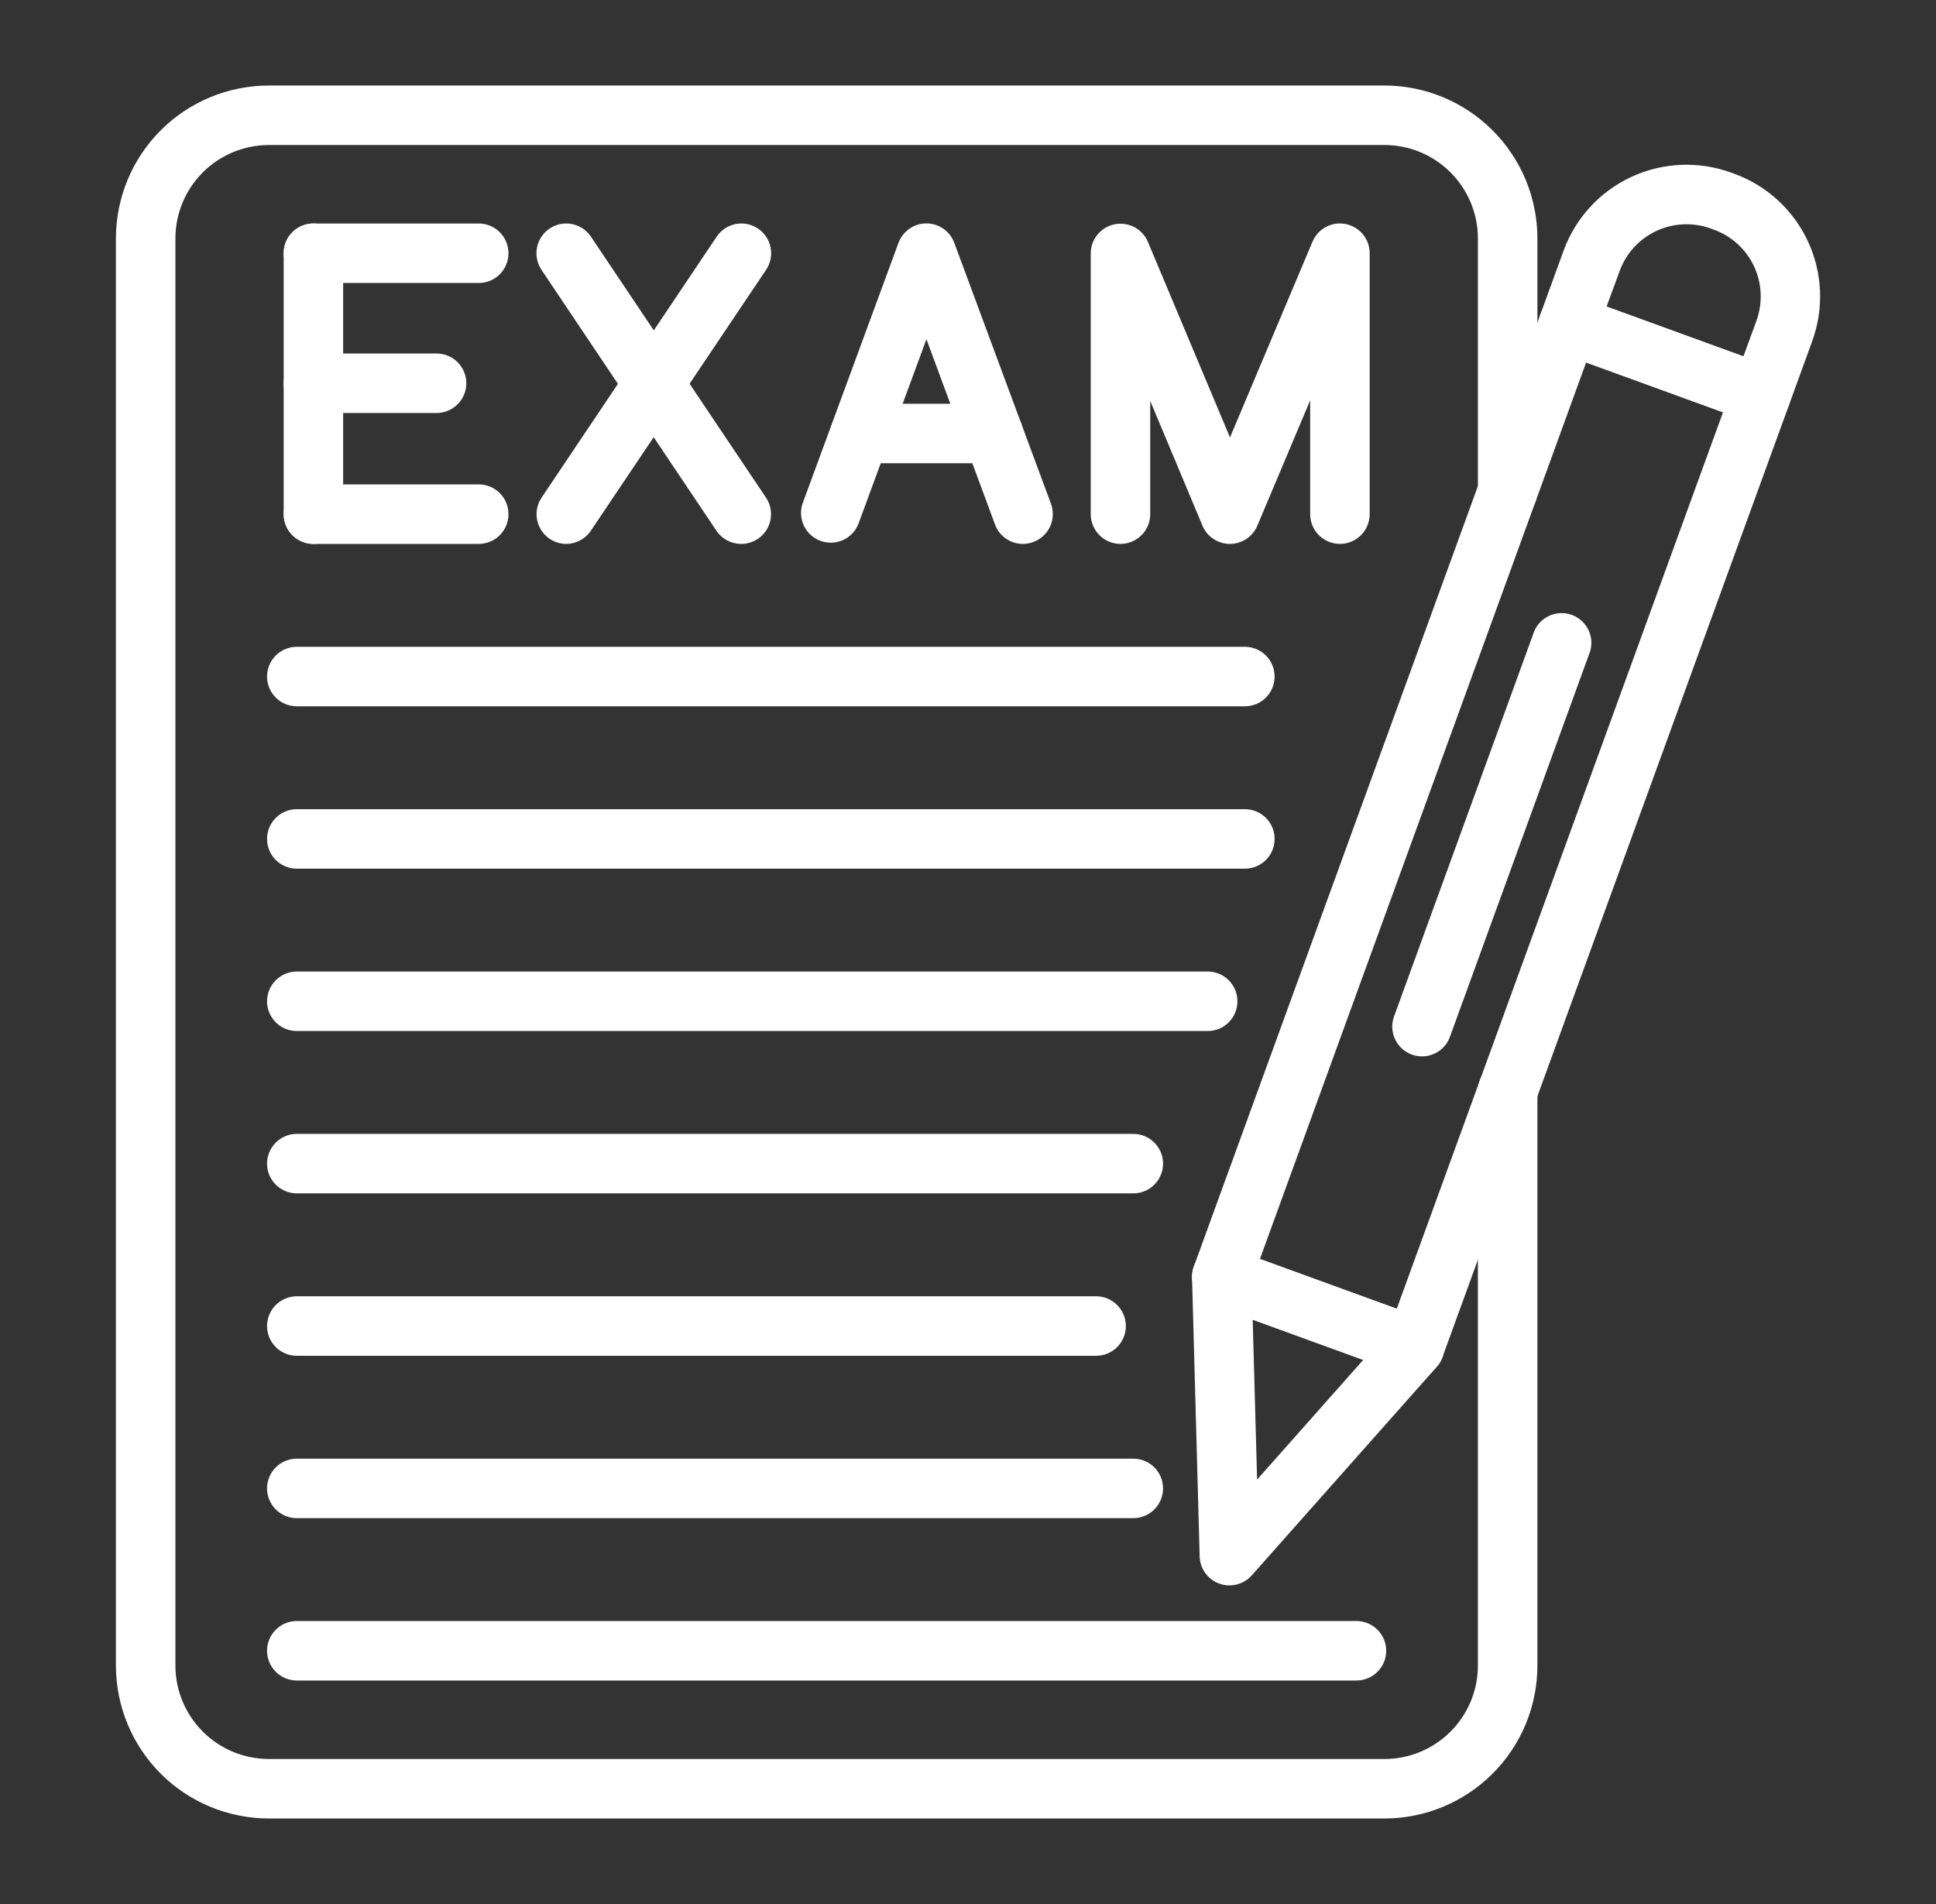 <svg width="61" height="60" viewBox="0 0 61 60" fill="none" xmlns="http://www.w3.org/2000/svg">
<rect x="0" y="0" width="61" height="60" fill="#333333" stroke="none"/>
<path d="M43.625 57.305H8.469C7.192 57.303 5.967 56.796 5.064 55.893C4.161 54.99 3.654 53.765 3.652 52.488V7.512C3.654 6.235 4.161 5.01 5.064 4.107C5.967 3.204 7.192 2.697 8.469 2.695H43.625C44.902 2.697 46.126 3.205 47.029 4.108C47.932 5.011 48.44 6.235 48.441 7.512V15.48C48.441 15.729 48.343 15.968 48.167 16.143C47.991 16.319 47.752 16.418 47.504 16.418C47.255 16.418 47.017 16.319 46.841 16.143C46.665 15.968 46.566 15.729 46.566 15.48V7.512C46.566 6.732 46.255 5.984 45.704 5.433C45.152 4.881 44.405 4.571 43.625 4.57H8.469C7.689 4.571 6.941 4.881 6.39 5.433C5.838 5.984 5.528 6.732 5.527 7.512V52.488C5.528 53.268 5.838 54.016 6.39 54.567C6.941 55.119 7.689 55.429 8.469 55.43H43.625C44.405 55.429 45.152 55.119 45.704 54.567C46.255 54.016 46.566 53.268 46.566 52.488V34.373C46.566 34.125 46.665 33.886 46.841 33.711C47.017 33.535 47.255 33.436 47.504 33.436C47.752 33.436 47.991 33.535 48.167 33.711C48.343 33.886 48.441 34.125 48.441 34.373V52.488C48.44 53.765 47.932 54.989 47.029 55.892C46.126 56.795 44.902 57.303 43.625 57.305Z" fill="white"/>
<path d="M44.569 43.383C44.46 43.383 44.352 43.364 44.249 43.325L38.175 41.115C38.06 41.073 37.953 41.009 37.863 40.925C37.772 40.842 37.698 40.742 37.646 40.63C37.594 40.518 37.565 40.398 37.559 40.275C37.554 40.151 37.573 40.029 37.615 39.913L48.538 9.901C48.581 9.785 48.645 9.679 48.728 9.588C48.812 9.497 48.912 9.424 49.023 9.372C49.135 9.32 49.256 9.29 49.379 9.285C49.502 9.28 49.625 9.299 49.741 9.341L55.812 11.551C56.046 11.636 56.236 11.81 56.341 12.036C56.446 12.261 56.457 12.519 56.372 12.752L45.45 42.765C45.385 42.946 45.265 43.102 45.107 43.213C44.95 43.324 44.762 43.383 44.569 43.383ZM39.698 39.674L44.009 41.243L54.289 12.992L49.976 11.423L39.698 39.674Z" fill="white"/>
<path d="M55.492 13.37C55.382 13.37 55.273 13.351 55.171 13.313L49.098 11.102C48.982 11.06 48.876 10.996 48.785 10.913C48.694 10.83 48.621 10.73 48.569 10.618C48.517 10.507 48.487 10.386 48.481 10.263C48.476 10.14 48.495 10.017 48.537 9.901L49.266 7.899C49.64 6.874 50.405 6.039 51.394 5.578C52.382 5.117 53.513 5.066 54.539 5.438L54.64 5.474C55.148 5.659 55.614 5.941 56.013 6.306C56.411 6.671 56.734 7.111 56.963 7.601C57.191 8.091 57.321 8.621 57.345 9.16C57.368 9.7 57.285 10.24 57.101 10.747L56.372 12.75C56.306 12.931 56.186 13.088 56.029 13.198C55.871 13.309 55.683 13.368 55.491 13.368L55.492 13.37ZM50.62 9.661L54.932 11.23L55.342 10.109C55.443 9.832 55.488 9.539 55.475 9.245C55.463 8.951 55.392 8.662 55.268 8.396C55.144 8.129 54.968 7.89 54.751 7.691C54.534 7.492 54.28 7.338 54.004 7.238L53.903 7.201C53.344 6.999 52.728 7.026 52.19 7.277C51.652 7.528 51.235 7.983 51.032 8.541L50.62 9.661Z" fill="white"/>
<path d="M38.737 49.959C38.627 49.96 38.519 49.941 38.416 49.903C38.239 49.839 38.086 49.723 37.976 49.57C37.866 49.418 37.804 49.236 37.799 49.047L37.559 40.258C37.555 40.105 37.588 39.953 37.656 39.816C37.724 39.679 37.825 39.56 37.949 39.471C38.074 39.382 38.218 39.324 38.37 39.303C38.522 39.283 38.676 39.3 38.82 39.353L44.894 41.564C45.037 41.616 45.166 41.703 45.268 41.816C45.371 41.93 45.444 42.066 45.481 42.214C45.519 42.362 45.52 42.517 45.484 42.666C45.448 42.815 45.376 42.952 45.275 43.066L39.441 49.644C39.353 49.743 39.244 49.823 39.123 49.877C39.001 49.932 38.87 49.96 38.737 49.959ZM39.47 41.586L39.609 46.625L42.953 42.854L39.47 41.586Z" fill="white"/>
<path d="M44.805 33.289C44.654 33.289 44.506 33.253 44.372 33.184C44.238 33.114 44.123 33.013 44.037 32.89C43.95 32.766 43.895 32.623 43.875 32.474C43.855 32.325 43.872 32.172 43.924 32.031L48.304 19.994C48.34 19.871 48.401 19.757 48.483 19.658C48.565 19.56 48.667 19.479 48.781 19.421C48.895 19.363 49.021 19.33 49.149 19.322C49.277 19.314 49.405 19.333 49.525 19.377C49.646 19.421 49.756 19.489 49.849 19.577C49.942 19.666 50.016 19.772 50.066 19.89C50.117 20.008 50.142 20.135 50.142 20.263C50.141 20.391 50.114 20.518 50.062 20.636L45.685 32.672C45.62 32.853 45.5 33.009 45.343 33.119C45.185 33.23 44.998 33.289 44.805 33.289Z" fill="white"/>
<path d="M39.224 22.257H9.352C9.103 22.257 8.864 22.159 8.689 21.983C8.513 21.807 8.414 21.569 8.414 21.32C8.414 21.071 8.513 20.833 8.689 20.657C8.864 20.481 9.103 20.382 9.352 20.382H39.224C39.472 20.382 39.711 20.481 39.887 20.657C40.063 20.833 40.161 21.071 40.161 21.32C40.161 21.569 40.063 21.807 39.887 21.983C39.711 22.159 39.472 22.257 39.224 22.257Z" fill="white"/>
<path d="M39.224 27.374H9.352C9.103 27.374 8.864 27.275 8.689 27.099C8.513 26.924 8.414 26.685 8.414 26.436C8.414 26.188 8.513 25.949 8.689 25.774C8.864 25.598 9.103 25.499 9.352 25.499H39.224C39.472 25.499 39.711 25.598 39.887 25.774C40.063 25.949 40.161 26.188 40.161 26.436C40.161 26.685 40.063 26.924 39.887 27.099C39.711 27.275 39.472 27.374 39.224 27.374Z" fill="white"/>
<path d="M38.052 32.49H9.352C9.103 32.49 8.864 32.392 8.689 32.216C8.513 32.04 8.414 31.801 8.414 31.553C8.414 31.304 8.513 31.066 8.689 30.89C8.864 30.714 9.103 30.615 9.352 30.615H38.052C38.301 30.615 38.539 30.714 38.715 30.89C38.891 31.066 38.989 31.304 38.989 31.553C38.989 31.801 38.891 32.04 38.715 32.216C38.539 32.392 38.301 32.49 38.052 32.49Z" fill="white"/>
<path d="M35.708 37.606H9.352C9.103 37.606 8.864 37.508 8.689 37.332C8.513 37.156 8.414 36.918 8.414 36.669C8.414 36.42 8.513 36.182 8.689 36.006C8.864 35.83 9.103 35.731 9.352 35.731H35.708C35.957 35.731 36.195 35.83 36.371 36.006C36.547 36.182 36.646 36.42 36.646 36.669C36.646 36.918 36.547 37.156 36.371 37.332C36.195 37.508 35.957 37.606 35.708 37.606Z" fill="white"/>
<path d="M34.536 42.724H9.352C9.103 42.724 8.864 42.625 8.689 42.45C8.513 42.274 8.414 42.035 8.414 41.787C8.414 41.538 8.513 41.3 8.689 41.124C8.864 40.948 9.103 40.849 9.352 40.849H34.536C34.785 40.849 35.023 40.948 35.199 41.124C35.375 41.3 35.474 41.538 35.474 41.787C35.474 42.035 35.375 42.274 35.199 42.45C35.023 42.625 34.785 42.724 34.536 42.724Z" fill="white"/>
<path d="M35.708 47.841H9.352C9.103 47.841 8.864 47.742 8.689 47.566C8.513 47.39 8.414 47.152 8.414 46.903C8.414 46.655 8.513 46.416 8.689 46.24C8.864 46.065 9.103 45.966 9.352 45.966H35.708C35.957 45.966 36.195 46.065 36.371 46.24C36.547 46.416 36.646 46.655 36.646 46.903C36.646 47.152 36.547 47.39 36.371 47.566C36.195 47.742 35.957 47.841 35.708 47.841Z" fill="white"/>
<path d="M42.739 52.957H9.352C9.103 52.957 8.864 52.858 8.689 52.682C8.513 52.507 8.414 52.268 8.414 52.02C8.414 51.771 8.513 51.532 8.689 51.357C8.864 51.181 9.103 51.082 9.352 51.082H42.739C42.988 51.082 43.227 51.181 43.402 51.357C43.578 51.532 43.677 51.771 43.677 52.02C43.677 52.268 43.578 52.507 43.402 52.682C43.227 52.858 42.988 52.957 42.739 52.957Z" fill="white"/>
<path d="M9.875 17.14C9.626 17.14 9.388 17.041 9.212 16.865C9.036 16.689 8.938 16.451 8.938 16.202V7.98C8.938 7.732 9.036 7.493 9.212 7.318C9.388 7.142 9.626 7.043 9.875 7.043C10.124 7.043 10.362 7.142 10.538 7.318C10.714 7.493 10.812 7.732 10.812 7.98V16.202C10.812 16.451 10.714 16.689 10.538 16.865C10.362 17.041 10.124 17.14 9.875 17.14Z" fill="white"/>
<path d="M15.084 8.918H9.875C9.626 8.918 9.388 8.819 9.212 8.643C9.036 8.468 8.938 8.229 8.938 7.98C8.938 7.732 9.036 7.493 9.212 7.318C9.388 7.142 9.626 7.043 9.875 7.043H15.084C15.333 7.043 15.571 7.142 15.747 7.318C15.923 7.493 16.021 7.732 16.021 7.98C16.021 8.229 15.923 8.468 15.747 8.643C15.571 8.819 15.333 8.918 15.084 8.918Z" fill="white"/>
<path d="M15.084 17.14H9.875C9.626 17.14 9.388 17.041 9.212 16.865C9.036 16.689 8.938 16.451 8.938 16.202C8.938 15.954 9.036 15.715 9.212 15.539C9.388 15.363 9.626 15.265 9.875 15.265H15.084C15.333 15.265 15.571 15.363 15.747 15.539C15.923 15.715 16.021 15.954 16.021 16.202C16.021 16.451 15.923 16.689 15.747 16.865C15.571 17.041 15.333 17.14 15.084 17.14Z" fill="white"/>
<path d="M13.755 13.015H9.875C9.626 13.015 9.388 12.916 9.212 12.74C9.036 12.564 8.938 12.326 8.938 12.077C8.938 11.829 9.036 11.59 9.212 11.414C9.388 11.238 9.626 11.14 9.875 11.14H13.755C14.004 11.14 14.242 11.238 14.418 11.414C14.594 11.59 14.693 11.829 14.693 12.077C14.693 12.326 14.594 12.564 14.418 12.74C14.242 12.916 14.004 13.015 13.755 13.015Z" fill="white"/>
<path d="M17.843 17.14C17.673 17.14 17.506 17.093 17.361 17.006C17.215 16.919 17.096 16.793 17.017 16.643C16.937 16.494 16.899 16.325 16.907 16.155C16.916 15.986 16.97 15.822 17.065 15.681L22.581 7.458C22.719 7.251 22.934 7.108 23.178 7.06C23.422 7.012 23.675 7.063 23.882 7.202C24.089 7.34 24.232 7.555 24.28 7.799C24.328 8.043 24.277 8.296 24.138 8.503L18.616 16.725C18.531 16.852 18.416 16.956 18.281 17.028C18.146 17.101 17.996 17.139 17.843 17.14Z" fill="white"/>
<path d="M23.353 17.14C23.199 17.14 23.047 17.102 22.911 17.03C22.775 16.958 22.659 16.853 22.573 16.725L17.061 8.503C16.923 8.296 16.872 8.043 16.92 7.799C16.968 7.555 17.111 7.34 17.317 7.202C17.524 7.063 17.777 7.012 18.021 7.06C18.265 7.108 18.48 7.251 18.619 7.458L24.135 15.681C24.23 15.822 24.284 15.986 24.292 16.156C24.301 16.326 24.262 16.495 24.182 16.645C24.102 16.795 23.982 16.92 23.836 17.007C23.69 17.094 23.523 17.14 23.353 17.14Z" fill="white"/>
<path d="M32.231 17.14C32.039 17.14 31.852 17.082 31.695 16.972C31.537 16.863 31.417 16.708 31.351 16.528L29.19 10.689L27.042 16.523C26.949 16.747 26.773 16.926 26.551 17.023C26.329 17.12 26.079 17.127 25.852 17.044C25.624 16.96 25.438 16.791 25.333 16.574C25.227 16.356 25.209 16.106 25.284 15.876L28.309 7.654C28.376 7.474 28.495 7.318 28.652 7.209C28.81 7.099 28.997 7.04 29.188 7.04C29.38 7.04 29.567 7.098 29.724 7.208C29.881 7.317 30.001 7.472 30.067 7.651L33.114 15.874C33.157 15.99 33.176 16.113 33.172 16.236C33.167 16.359 33.138 16.48 33.087 16.591C33.035 16.703 32.962 16.804 32.872 16.888C32.781 16.971 32.675 17.036 32.56 17.079C32.455 17.119 32.343 17.139 32.231 17.14Z" fill="white"/>
<path d="M31.293 14.598H27.102C26.853 14.598 26.614 14.499 26.439 14.324C26.263 14.148 26.164 13.909 26.164 13.661C26.164 13.412 26.263 13.174 26.439 12.998C26.614 12.822 26.853 12.723 27.102 12.723H31.297C31.546 12.723 31.784 12.822 31.96 12.998C32.136 13.174 32.234 13.412 32.234 13.661C32.234 13.909 32.136 14.148 31.96 14.324C31.784 14.499 31.546 14.598 31.297 14.598H31.293Z" fill="white"/>
<path d="M38.752 17.14C38.568 17.14 38.387 17.085 38.233 16.983C38.079 16.881 37.959 16.736 37.888 16.566L36.242 12.636V16.202C36.242 16.451 36.143 16.689 35.968 16.865C35.792 17.041 35.553 17.14 35.305 17.14C35.056 17.14 34.818 17.041 34.642 16.865C34.466 16.689 34.367 16.451 34.367 16.202V7.98C34.369 7.765 34.444 7.557 34.581 7.391C34.718 7.225 34.908 7.111 35.119 7.068C35.33 7.026 35.549 7.057 35.74 7.157C35.931 7.257 36.081 7.419 36.166 7.617L38.755 13.785L41.354 7.617C41.438 7.417 41.588 7.252 41.779 7.151C41.971 7.049 42.191 7.017 42.404 7.06C42.616 7.103 42.807 7.218 42.945 7.386C43.082 7.554 43.157 7.764 43.156 7.98V16.202C43.156 16.451 43.057 16.689 42.882 16.865C42.706 17.041 42.467 17.14 42.219 17.14C41.97 17.14 41.732 17.041 41.556 16.865C41.38 16.689 41.281 16.451 41.281 16.202V12.617L39.616 16.567C39.544 16.737 39.424 16.882 39.271 16.983C39.117 17.085 38.937 17.14 38.752 17.14Z" fill="white"/>
</svg>
